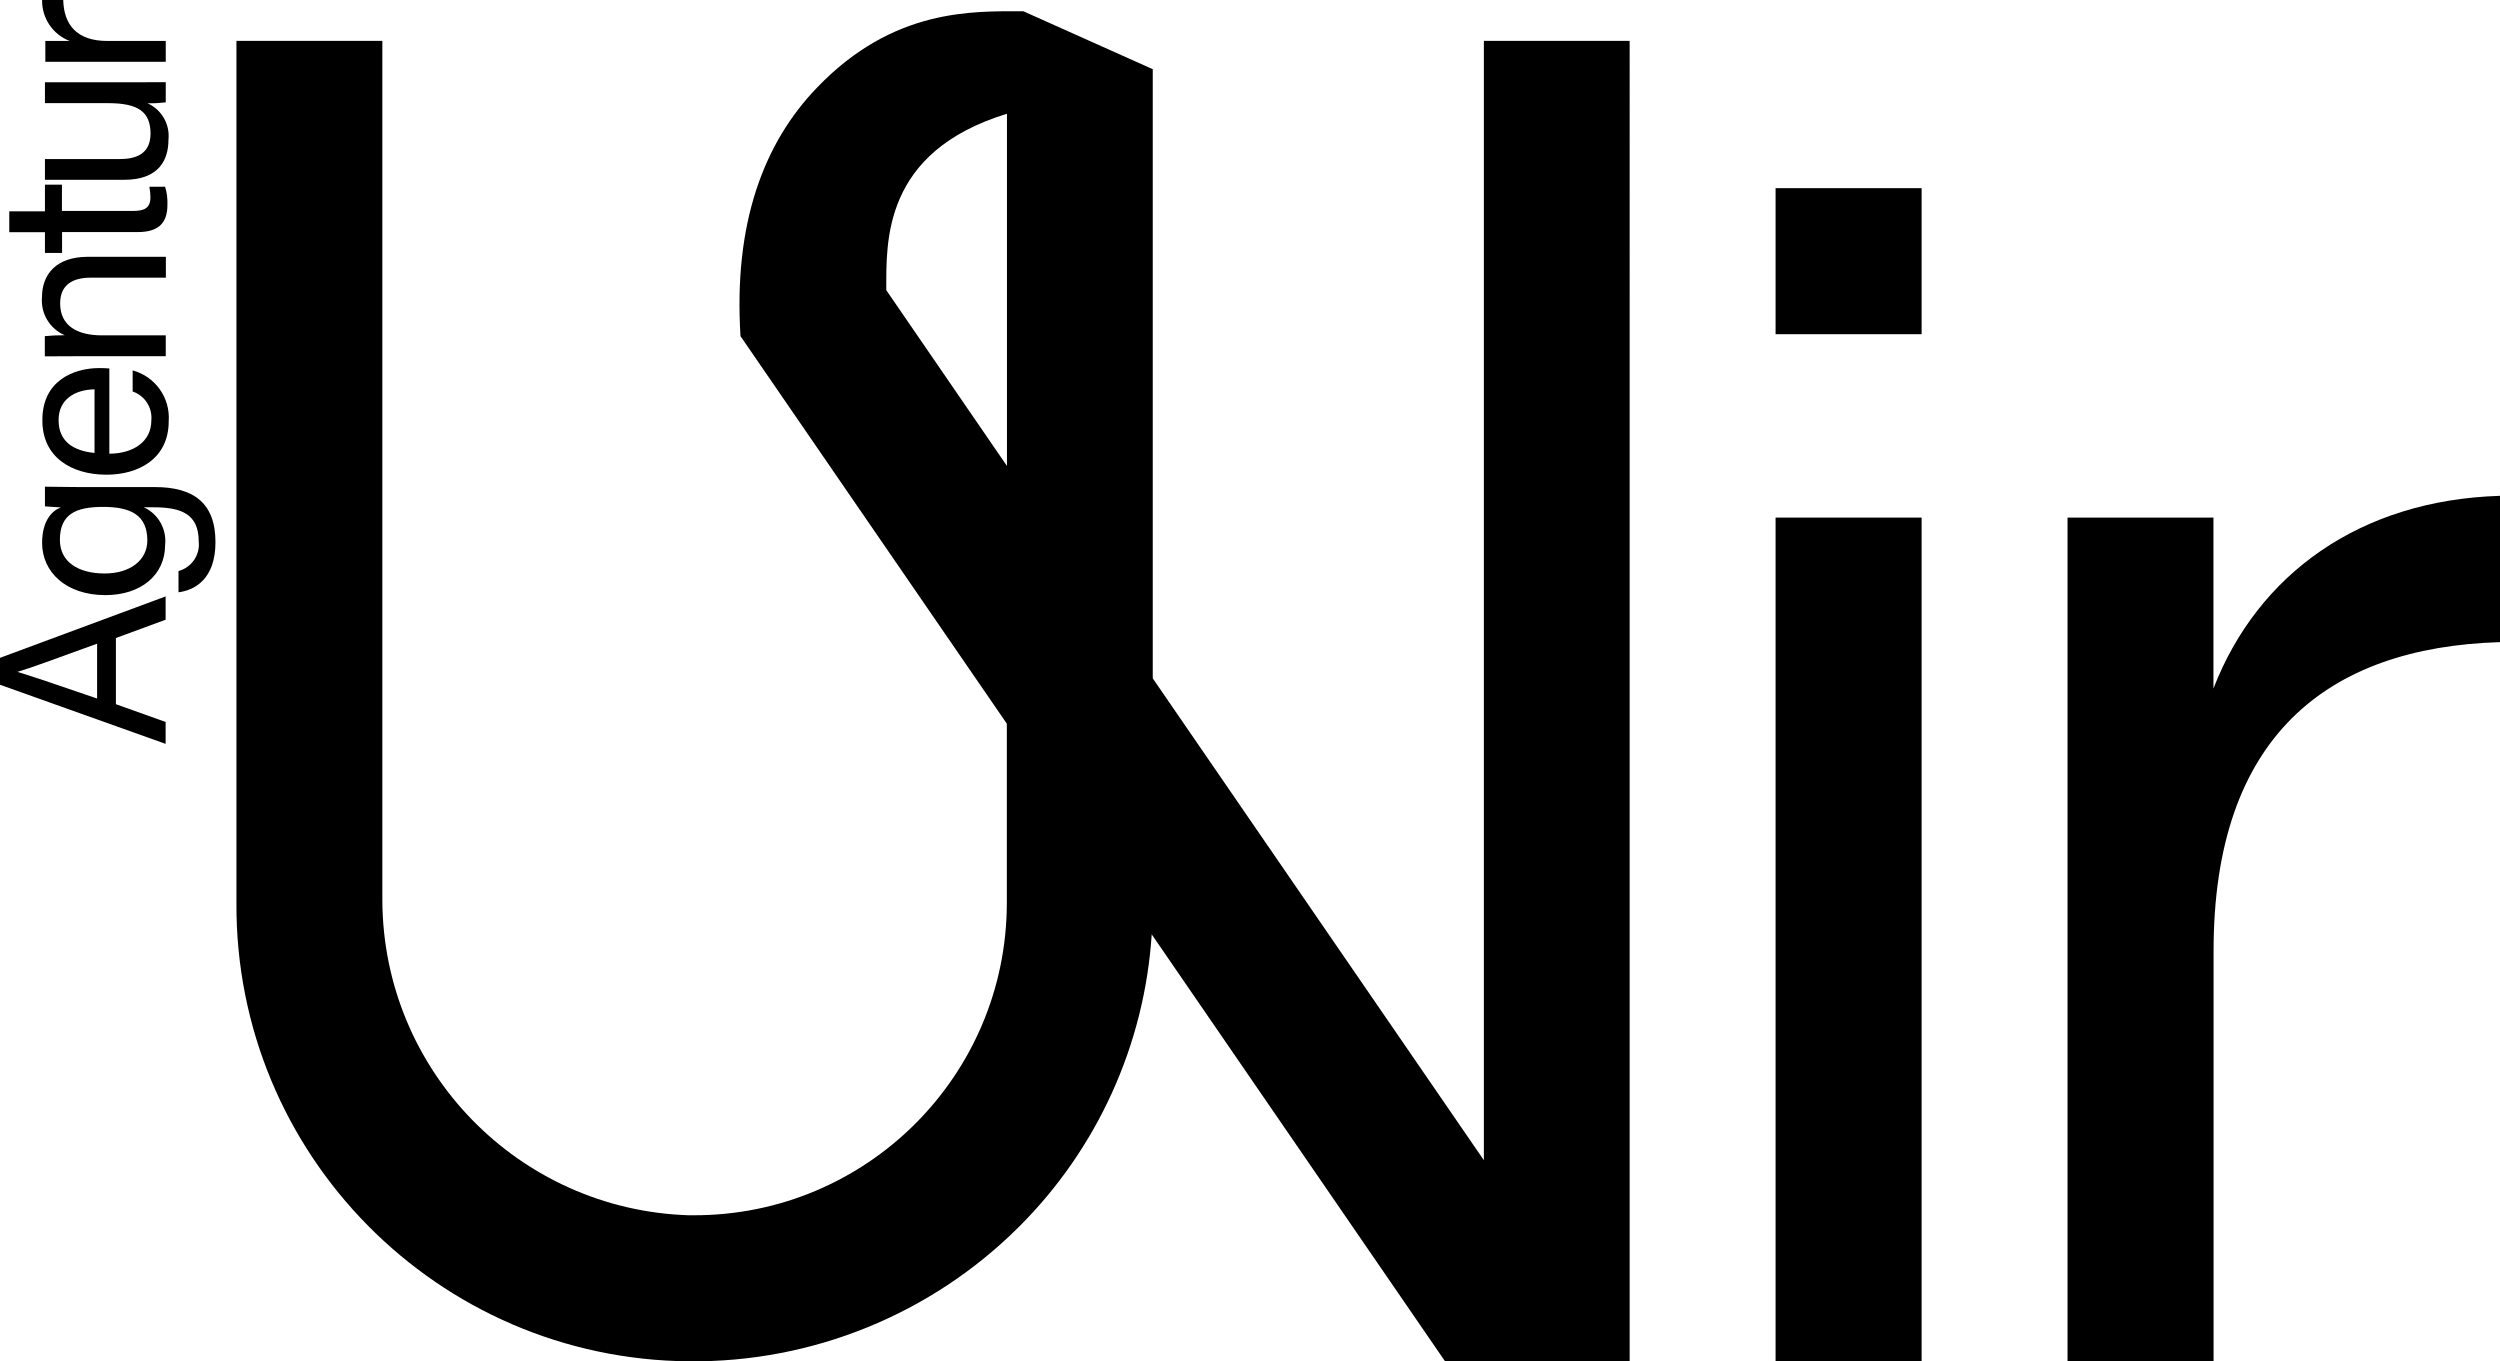 <?xml version="1.0" encoding="utf-8"?>
<!-- Generator: Adobe Illustrator 26.0.2, SVG Export Plug-In . SVG Version: 6.00 Build 0)  -->
<svg version="1.1" id="Ebene_1" xmlns="http://www.w3.org/2000/svg" xmlns:xlink="http://www.w3.org/1999/xlink" x="0px" y="0px"
	 viewBox="0 0 1941.2 1057.1" style="enable-background:new 0 0 1941.2 1057.1;" xml:space="preserve">
<g id="WIR_black_AGENTUR_horizontal">
	<rect id="Rechteck_78" x="1378.7" y="401.9" width="113.4" height="655.2"/>
	<rect id="Rechteck_79" x="1378.7" y="146.1" width="113.4" height="113.4"/>
	<path id="Pfad_332" d="M1718.7,534.6V401.9h-113.3v655.2h113.4V738.3c0-165.9,87.8-235.6,222.4-239.7V385
		C1832.6,388.3,1753.1,445.7,1718.7,534.6z"/>
	<path id="Pfad_333" d="M0,531.7l128.6,45.9v-17L90,546.8v-51.4l38.6-14.2v-18.1L0,510.8C0,510.8,0,531.7,0,531.7z M13.8,521.6
		c9.7-2.8,27.7-9.5,61.6-21.8v42.6c-28.9-9.9-50.7-17.4-61.6-20.6V521.6z"/>
	<path id="Pfad_334" d="M120.3,378.2H62c-9.1,0-21.6-0.3-27.1-0.3v15.3c2,0.1,8.1,0.5,12.4,0.8c-6.3,2.2-14.6,9.7-14.6,27.6
		c0,22.7,18.7,40.5,49.2,40.5c27.5,0,46.3-15.7,46.3-38.8c1.4-12.3-5.2-24.2-16.5-29.4h7.6c21.6,0,35,5.3,35,26.5
		c1.2,10.5-5.5,20.2-15.7,23v16.5c12.7-1.6,28.7-10.4,28.7-38.8C167.4,390.6,150.3,378.2,120.3,378.2z M114.4,419.7
		c0,15.3-13.4,25.6-33.1,25.6c-20.3,0-34.8-8.8-34.8-26.1c0-20,12.4-25.6,33.5-25.6C100.8,393.6,114.4,399.4,114.4,419.7z"/>
	<path id="Pfad_335" d="M82.8,368.6c24.2,0,48.2-12,48.2-41.5c1.3-18.2-10.4-34.7-28-39.5V304c9.5,3.2,15.5,12.6,14.5,22.6
		c0,16-13.6,25.6-32.6,25.7v-66.2c-2.6-0.2-5.2-0.3-7.8-0.3c-20,0-44.2,9.9-44.2,40.2C32.6,354.5,54.9,368.6,82.8,368.6z
		 M73.4,302.3v49.4c-16.4-1.6-27.9-8.9-27.9-25.4C45.4,310.3,57.9,302.6,73.4,302.3L73.4,302.3z"/>
	<path id="Pfad_336" d="M70.5,215.6h58.3v-16.2H68.3c-24.9,0-35.7,13.8-35.7,31.4c-1.1,12.6,6,24.4,17.6,29.5
		c-5.1,0-10.3,0.2-15.4,0.7v15.7c7.3-0.1,15.6-0.1,23.7-0.1h70.2v-16.2H79.1c-18.8,0-32.4-7.2-32.4-24.8
		C46.7,221.2,56.3,215.6,70.5,215.6z"/>
	<path id="Pfad_337" d="M34.9,196.4h13.3v-16.2h58.7c15.6,0,23.1-6.5,23.1-21.1c0.2-4.8-0.4-9.5-1.8-14.1H116
		c0.5,2.7,0.8,5.4,0.8,8.1c0,8.5-4.6,10.7-13.8,10.7H48.1v-20.4H34.9v20.7H7.2v16.2h27.7V196.4z"/>
	<path id="Pfad_338" d="M93.1,123.5H34.9v16.1h61.7c26.5,0,34.2-15.2,34.2-31c1.3-12-5.2-23.4-16.2-28.4c4.7,0.1,9.4-0.2,14.1-0.7
		V63.8c-5.5,0-18.1,0.1-27.3,0.1H34.9v16.2h49c23.4,0,33,6.6,33,23.9C116.7,119.7,105.4,123.5,93.1,123.5z"/>
	<path id="Pfad_339" d="M54.1,31.8H35.2V48h93.5V31.8H83.3C59.6,31.8,49.6,19.2,49.1,0H32.7C32.4,14,41,26.8,54.1,31.8z"/>
	<g id="Ebene_2_00000028284825379662516830000011370392465733341574_" transform="translate(17.589 0.828)">
		<g id="WIR_black_00000060738910453141205020000006724448019694052758_">
			<path id="Pfad_340" d="M1134.5,899.9l-257-374v-473L777,7.9c-39.8,0-100.8-2.3-159.9,59c-41.8,43.2-65.2,105.8-59.7,193.3
				l206.8,300.9v139.3C764,834.5,655.2,943,521.1,942.8c-1.3,0-2.6,0-3.9,0c-132.1-4.2-237.3-112.2-237.9-244.4V30.9H166v669.5
				c-1,195.1,156.2,354.2,351.3,355.8c95.9,1,188.1-36.5,256.1-104.2c61-60.7,97.7-141.5,103.3-227.3l227.7,331.4h143.4V30.9h-113.2
				v869H1134.5z M764.3,361l-93.7-136.5c0-37.3-3-107.4,93.7-137V361z"/>
		</g>
	</g>
</g>
</svg>
